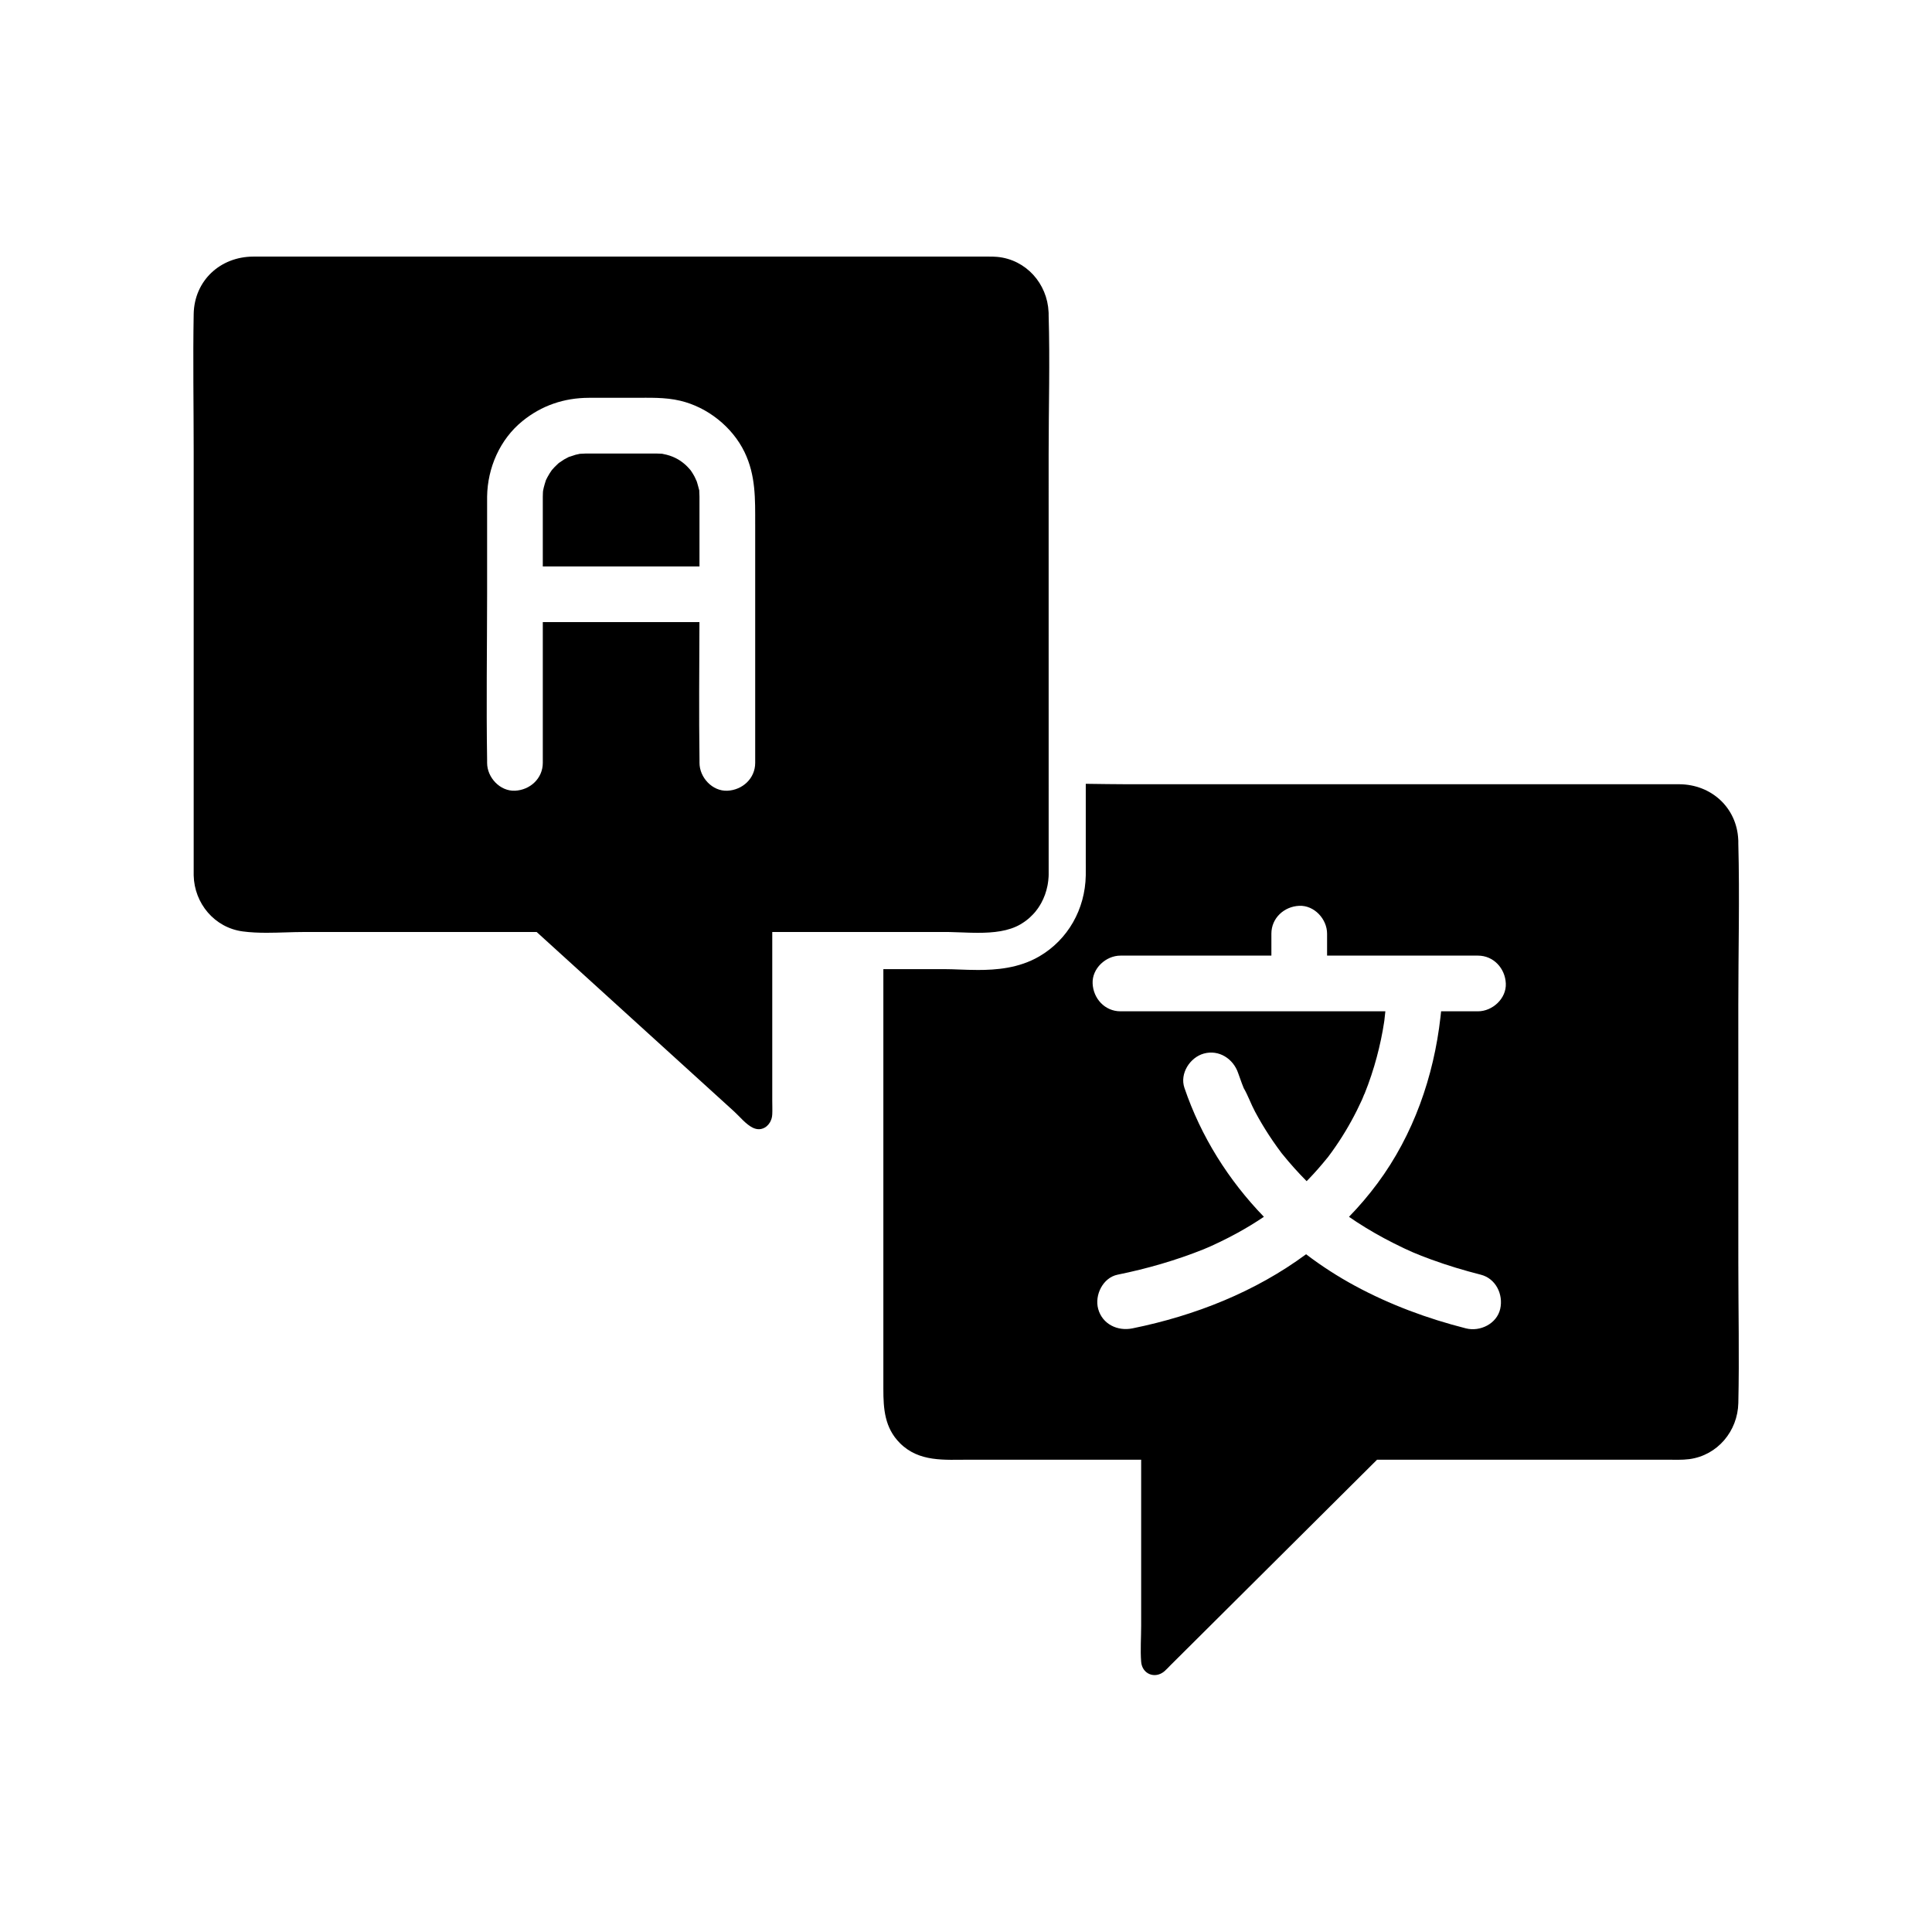 <?xml version="1.0" encoding="UTF-8"?>
<!-- Uploaded to: ICON Repo, www.iconrepo.com, Generator: ICON Repo Mixer Tools -->
<svg fill="#000000" width="800px" height="800px" version="1.1" viewBox="144 144 512 512" xmlns="http://www.w3.org/2000/svg">
 <g>
  <path d="m604.67 410.27c0-14.234 0.375-28.531 0-42.762-0.004-0.203 0-0.402 0-0.605v-0.078c-0.004-0.094-0.004-0.191-0.016-0.285-0.375-8.527-7.148-14.656-15.605-14.707-2.793-0.016-5.586 0-8.375 0l-137.52 0.004c-3.789 0-7.602-0.082-11.414-0.121v20.629c0 0.367 0 0.734 0.004 1.102 0.004 0.812 0.012 1.648-0.004 2.543-0.168 9.02-4.762 17.031-12.285 21.441-5.473 3.207-11.57 3.621-16.281 3.621-1.738 0-3.387-0.062-4.981-0.121-1.328-0.051-2.578-0.098-3.664-0.098h-16.43v111.25c0 5.277 0.336 10.301 4.394 14.363 5.078 5.078 11.809 4.387 18.328 4.387h45.598v44c0 3.148-0.25 6.41 0 9.555 0.262 3.285 3.703 4.629 6.176 2.5 0.566-0.488 1.078-1.066 1.605-1.594 2.918-2.902 5.836-5.805 8.754-8.707 9.246-9.199 18.484-18.395 27.73-27.59 6.082-6.051 12.168-12.102 18.25-18.16h76.855c1.965 0 3.965 0.102 5.918-0.156 7.469-1.008 12.801-7.43 12.969-14.859 0.277-12.324 0-24.688 0-37.012zm-101.13 57.574c3.16 2.062 6.434 3.93 9.805 5.625 4.078 2.051 6.07 2.894 9.965 4.32 4.297 1.574 8.668 2.883 13.102 4.012 4.004 1.012 6.027 5.246 5.156 9.078-0.898 3.941-5.344 6.102-9.078 5.152-10.16-2.574-20.109-6.254-29.34-11.242-4.562-2.465-8.922-5.273-13.027-8.398-13.418 9.91-29.348 16.262-46.016 19.641-3.922 0.797-7.961-1.086-9.078-5.152-1.004-3.656 1.246-8.285 5.152-9.078 7.824-1.59 15.473-3.793 22.887-6.766h-0.012c0.176-0.082 1.594-0.68 1.84-0.789 0.836-0.379 1.668-0.762 2.496-1.168 1.516-0.734 3.012-1.5 4.488-2.312 2.422-1.324 4.777-2.754 7.066-4.301-9.363-9.676-16.68-21.273-21.062-34.18-1.289-3.793 1.477-8.07 5.156-9.082 4.004-1.098 7.793 1.383 9.078 5.156 0.305 0.906 0.629 1.812 0.969 2.699 0.168 0.441 0.34 0.875 0.516 1.312 1.145 1.957 1.914 4.211 2.992 6.219 1.125 2.106 2.344 4.164 3.644 6.16 0.707 1.086 1.438 2.156 2.195 3.203 0.363 0.512 0.742 1.02 1.117 1.523 0.016 0.02 0.031 0.039 0.039 0.059 0.02 0.023 0.035 0.043 0.051 0.062 0.059 0.07 0.145 0.168 0.246 0.301 2.012 2.484 4.137 4.859 6.383 7.121 0.215-0.211 0.422-0.422 0.629-0.641 1.676-1.738 3.258-3.562 4.781-5.438 0.023-0.023 0.055-0.07 0.098-0.117 0-0.004 0.004-0.012 0.016-0.016 0.02-0.02 0.035-0.039 0.051-0.062 0.004-0.012 0.016-0.016 0.02-0.023v-0.004c0.012 0 0.012-0.004 0.012-0.012 0.02-0.02 0.039-0.043 0.055-0.07 0.012-0.016 0.02-0.031 0.035-0.043 0.035-0.043 0.062-0.082 0.082-0.113 0.309-0.418 0.621-0.836 0.926-1.254 0.633-0.887 1.254-1.785 1.855-2.695 2.328-3.531 4.367-7.246 6.117-11.098 0.035-0.078 0.188-0.461 0.344-0.832v-0.012c0.016-0.031 0.023-0.051 0.031-0.07 0.09-0.246 0.234-0.602 0.301-0.664 0.32-0.797 0.629-1.594 0.922-2.394 0.605-1.648 1.156-3.312 1.656-4.992 0.914-3.074 1.664-6.199 2.234-9.352 0.129-0.715 0.246-1.426 0.355-2.141 0.031-0.172 0.055-0.348 0.078-0.523 0.082-0.816 0.188-1.629 0.266-2.445h-22.824c-0.152 0.004-0.305 0.012-0.453 0h-46.922c-4.137 0-7.203-3.379-7.379-7.379-0.176-3.984 3.519-7.379 7.379-7.379h39.996v-5.82c0-4.137 3.379-7.203 7.379-7.379 3.984-0.176 7.379 3.519 7.379 7.379v5.82h23.109c0.164-0.004 0.32-0.012 0.477 0h16.402c4.137 0 7.203 3.379 7.379 7.379 0.184 3.984-3.519 7.379-7.379 7.379h-9.77c-0.055 0.508-0.109 1.008-0.164 1.512-1.777 15.777-7.168 31.23-16.68 44.055-2.348 3.164-4.875 6.129-7.566 8.895 0.672 0.465 1.355 0.922 2.043 1.375z"/>
  <path d="m421.9 264.25c0-12.211 0.363-24.48 0-36.684-0.004-0.168 0-0.328 0-0.496v-0.078c-0.004-0.094-0.004-0.191-0.016-0.285-0.336-7.551-5.953-13.91-13.613-14.633-0.707-0.062-1.418-0.074-2.129-0.074h-183.88c-2.481 0-4.961-0.004-7.445-0.004-1.238 0-2.484 0-3.723 0.004-8.727 0.039-15.602 6.356-15.766 15.227-0.215 12.117 0 24.254 0 36.375v109.89c0 0.836-0.02 1.672 0 2.508 0.172 7.418 5.516 13.824 12.969 14.832 2.086 0.281 4.227 0.363 6.375 0.363 3.367 0 6.766-0.207 10.031-0.207h61.516c13.957 12.695 27.922 25.379 41.879 38.066 3.488 3.168 6.977 6.336 10.465 9.512 1.461 1.328 3.106 3.406 4.93 4.289 0.555 0.27 1.098 0.395 1.605 0.395 0.09 0 0.176-0.004 0.266-0.012 0.078-0.012 0.152-0.016 0.23-0.031 0.074-0.012 0.148-0.023 0.215-0.043 0.289-0.062 0.562-0.172 0.816-0.316 0.051-0.031 0.098-0.059 0.148-0.09s0.098-0.059 0.148-0.094c0.098-0.07 0.188-0.145 0.281-0.215 0.309-0.27 0.586-0.594 0.809-0.961 0.062-0.102 0.121-0.211 0.176-0.324 0.09-0.172 0.164-0.355 0.227-0.547 0.035-0.09 0.059-0.176 0.082-0.266 0-0.004 0.004-0.012 0.004-0.016 0.035-0.145 0.07-0.285 0.094-0.434 0.035-0.188 0.055-0.383 0.062-0.582 0.059-1.234 0-2.484 0-3.723v-44.613h45.871c0.379 0 0.766 0.004 1.168 0.016 1.168 0.023 2.394 0.074 3.652 0.117 0.316 0.016 0.629 0.023 0.945 0.035 0.215 0.004 0.434 0.016 0.648 0.02 0.367 0.012 0.738 0.02 1.105 0.023 0.375 0.004 0.754 0.012 1.125 0.012 4.055 0 8.113-0.398 11.301-2.269 0.211-0.121 0.418-0.25 0.621-0.391 0.129-0.078 0.25-0.164 0.375-0.25 0.004 0 0.016-0.004 0.02-0.016 0.145-0.098 0.285-0.203 0.43-0.309 0.168-0.129 0.336-0.254 0.496-0.395 0.145-0.117 0.285-0.242 0.43-0.367 0.289-0.262 0.574-0.531 0.84-0.816 0.133-0.137 0.262-0.281 0.391-0.422 0.078-0.09 0.152-0.172 0.23-0.262 0.094-0.109 0.184-0.223 0.266-0.336 0.172-0.215 0.34-0.438 0.496-0.664 0.039-0.051 0.074-0.102 0.109-0.156 0.27-0.398 0.527-0.812 0.758-1.234 0.773-1.406 1.328-2.941 1.648-4.547 0.031-0.133 0.055-0.266 0.074-0.402 0.012-0.031 0.016-0.055 0.016-0.082 0.051-0.301 0.094-0.602 0.129-0.906 0.035-0.301 0.059-0.605 0.078-0.914 0.004-0.055 0.004-0.109 0.012-0.164 0.004-0.168 0.012-0.336 0.016-0.5 0.02-1.152 0-2.309 0-3.465zm-77.766 18.637v63.285c0 4.137-3.379 7.203-7.379 7.379-3.984 0.176-7.379-3.519-7.379-7.379 0-0.281 0.004-0.566 0-0.852-0.176-12.145-0.051-24.301-0.016-36.449h-41.512v37.297c0 4.137-3.379 7.203-7.379 7.379-3.984 0.176-7.379-3.519-7.379-7.379 0-0.305 0.004-0.605 0-0.91-0.234-14.578-0.012-29.18 0-43.77v-0.07c-0.004-0.121-0.004-0.242 0-0.359v-22.09c0-1.121-0.016-2.242 0-3.367 0.113-7.617 3.379-15.145 9.348-19.996 5.086-4.144 11.051-6.16 17.605-6.18 3.981-0.012 7.961 0 11.945 0 4.117 0 8.242-0.184 12.289 0.777 7.219 1.711 13.805 6.934 17.039 13.617 2.992 6.215 2.816 12.445 2.816 19.066z"/>
  <path d="m329.37 280.84v13.273h-41.523v-16.363c0-0.605-0.004-1.211 0-1.816v-0.305c0.004-0.348 0.016-0.699 0.031-1.047 0.012-0.164 0.02-0.324 0.035-0.492 0.012 0 0.09-0.48 0.184-0.871 0.152-0.645 0.359-1.266 0.555-1.895 0.012-0.035 0.02-0.07 0.031-0.094 0.133-0.277 0.266-0.547 0.414-0.816 0.34-0.633 0.727-1.234 1.133-1.824 0.246-0.281 0.488-0.555 0.742-0.82 0.297-0.305 0.625-0.582 0.922-0.891 0.02-0.02 0.113-0.098 0.211-0.188 0.012-0.004 0.016-0.016 0.023-0.016 0.297-0.191 1.199-0.816 1.379-0.922 0.43-0.246 0.867-0.48 1.312-0.695-0.109 0.094 1.383-0.453 1.73-0.543 0.324-0.082 0.648-0.145 0.973-0.215 0.043-0.012 0.082-0.02 0.117-0.031 0.543-0.043 1.086-0.07 1.633-0.078 0.328-0.004 0.664 0 0.992 0h4.969c3.945 0 7.891-0.004 11.832 0 0.289 0.004 0.582 0 0.871 0 0.469 0.012 0.926 0.031 1.391 0.051 0.039 0 0.078 0.004 0.117 0.004 0.41 0.09 0.816 0.168 1.227 0.27 2.203 0.562 4.035 1.652 5.578 3.246 0.227 0.234 0.754 0.871 0.781 0.871 0.34 0.48 0.645 0.984 0.934 1.496 0.012 0.02 0.023 0.039 0.035 0.062 0.039 0.07 0.082 0.168 0.133 0.27 0.016 0.035 0.035 0.07 0.051 0.109 0.031 0.059 0.059 0.121 0.09 0.188 0.043 0.102 0.09 0.203 0.129 0.289 0.023 0.059 0.051 0.117 0.074 0.168 0.07 0.148 0.117 0.25 0.129 0.25 0.031 0.078 0.055 0.156 0.078 0.234 0.031 0.082 0.055 0.168 0.082 0.254 0 0.004 0 0.012 0.004 0.02 0.102 0.34 0.195 0.684 0.289 1.027 0.043 0.176 0.094 0.355 0.137 0.531 0.051 0.195 0.09 0.32 0.113 0.391 0 0.078 0.004 0.184 0.012 0.309 0.02 0.461 0.039 0.914 0.051 1.383v0.309c0.012 1.645 0 3.281 0 4.918z"/>
 </g>
</svg>
